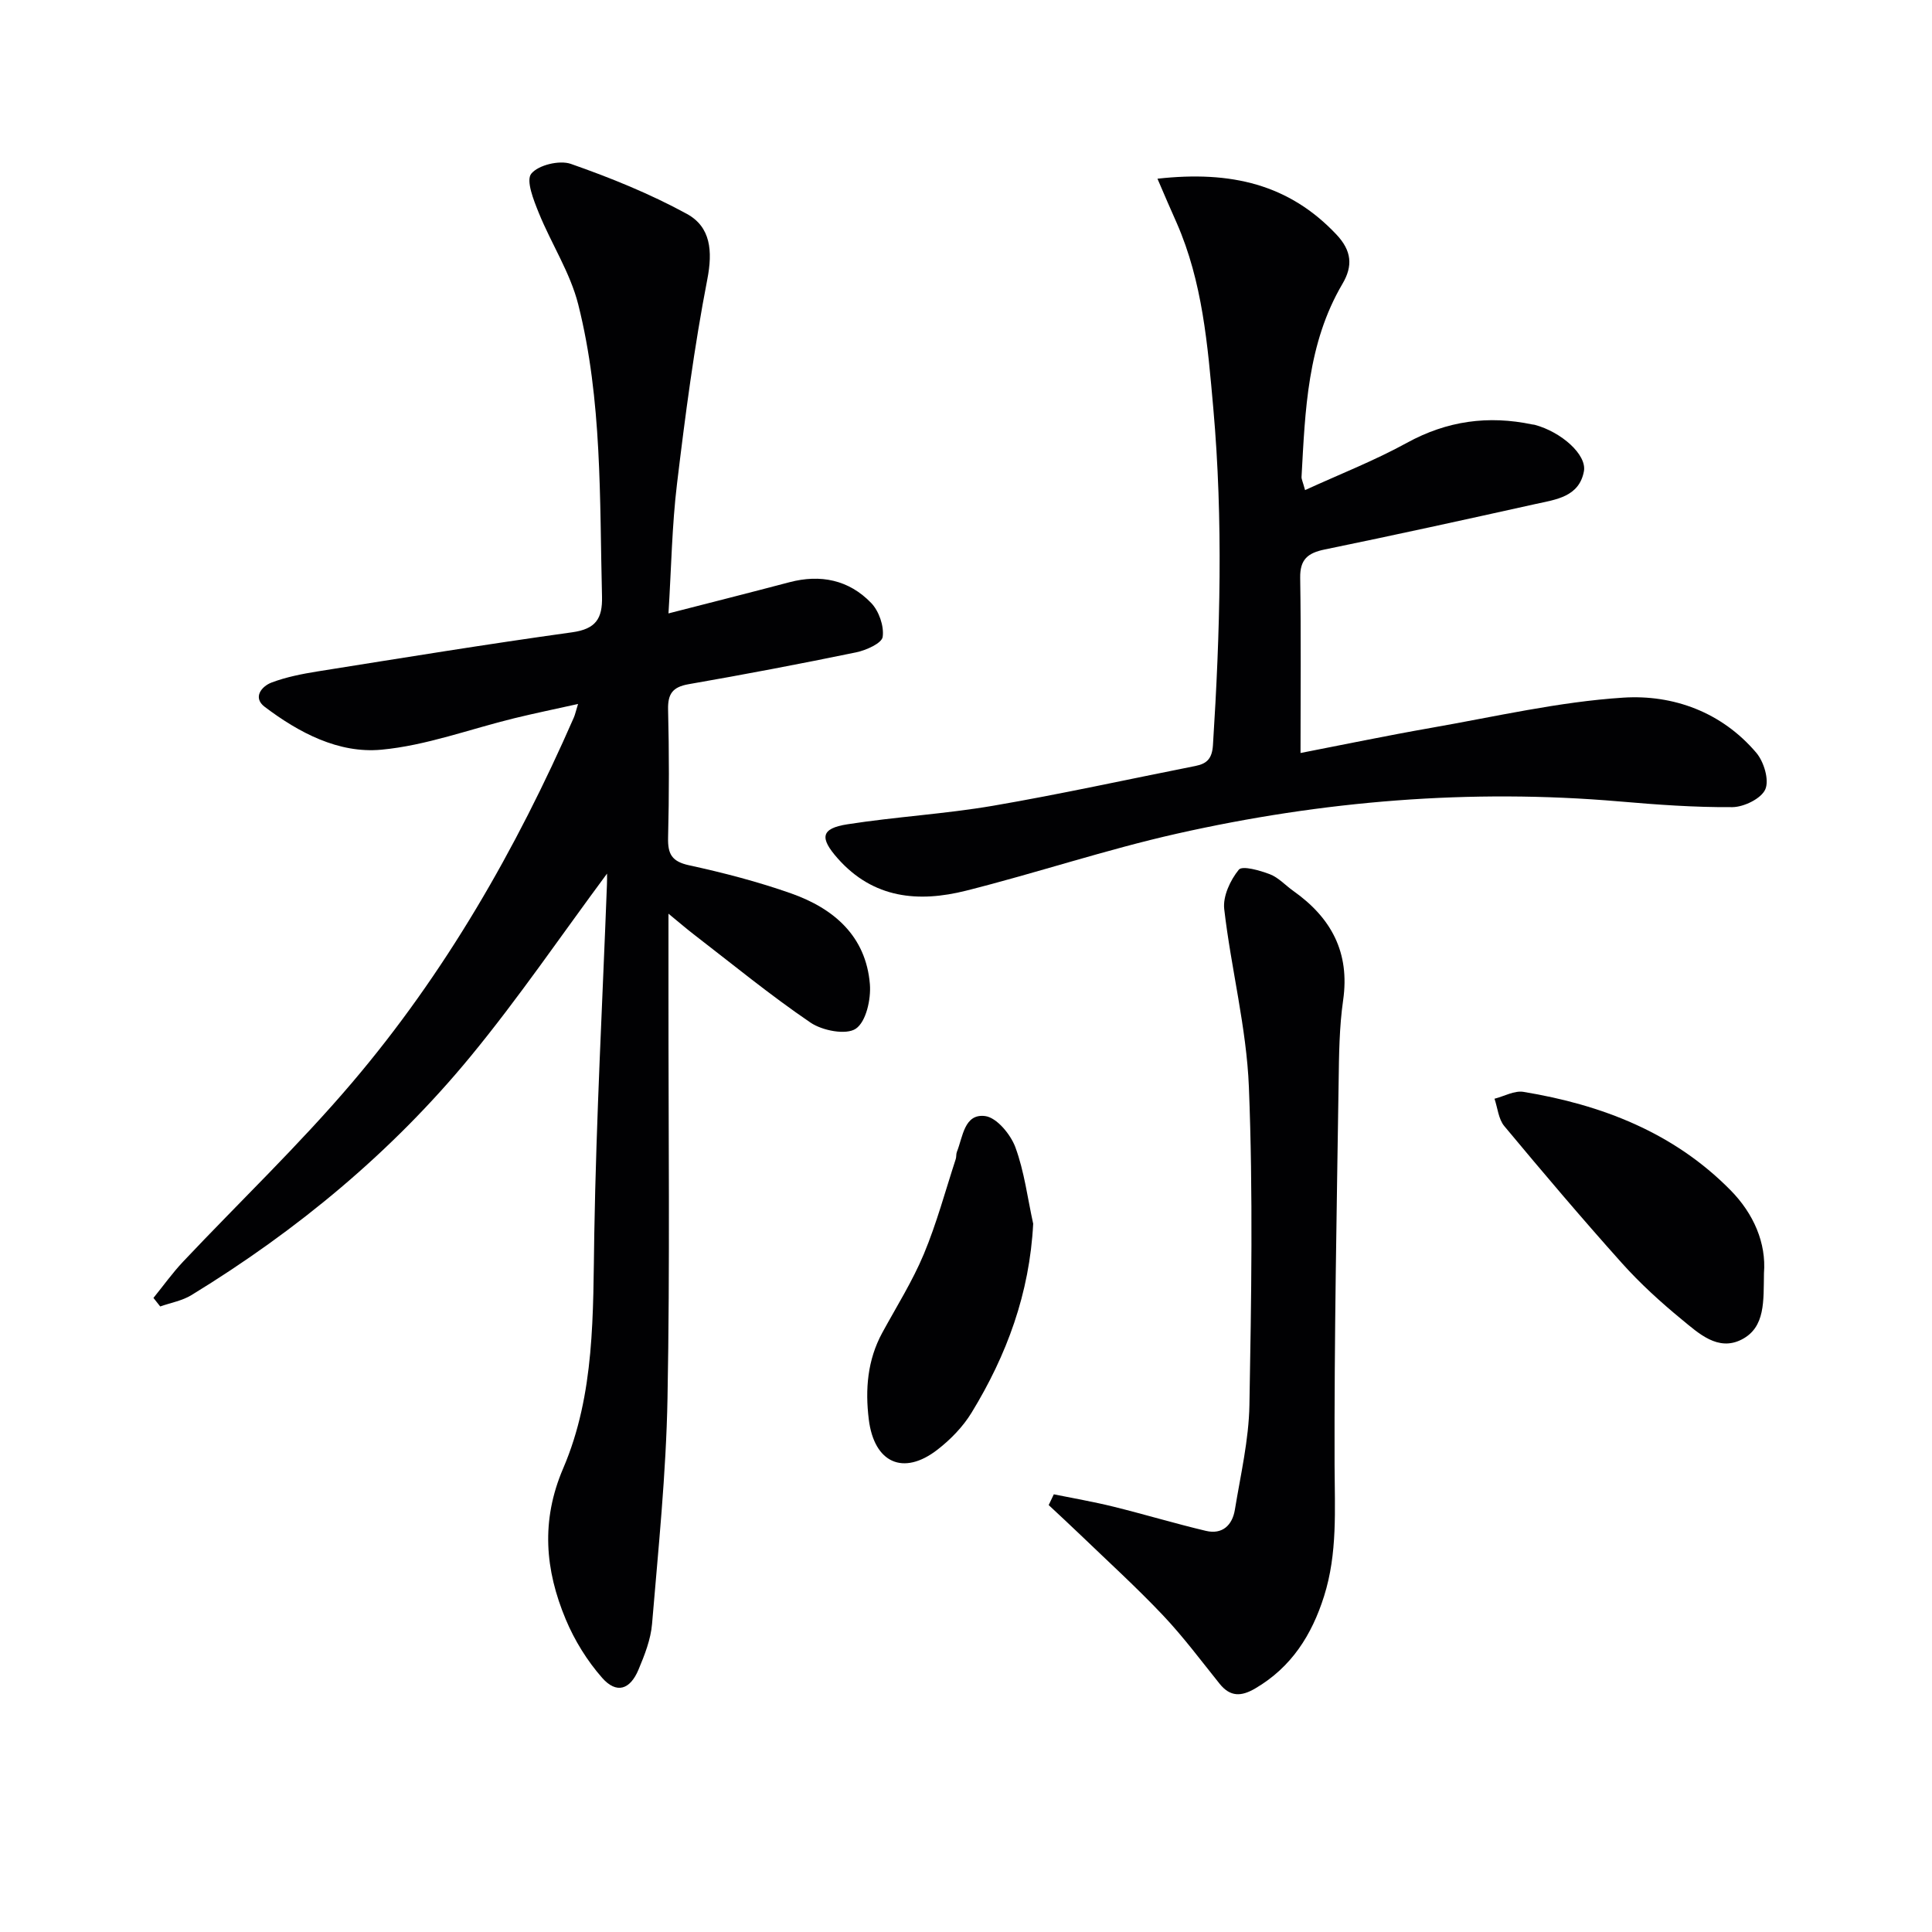 <svg enable-background="new 0 0 400 400" viewBox="0 0 400 400" xmlns="http://www.w3.org/2000/svg"><g fill="#010103"><path d="m125.68 180.87c-9.53 12.85-18.32 25.78-28.22 37.81-16.31 19.82-35.91 36.05-57.81 49.45-1.92 1.18-4.31 1.59-6.48 2.36-.47-.59-.93-1.18-1.4-1.77 2.04-2.51 3.93-5.17 6.15-7.52 11.64-12.34 23.95-24.09 34.92-36.99 19.32-22.7 34.03-48.38 45.97-75.66.26-.6.39-1.26.87-2.8-4.76 1.06-9.01 1.93-13.22 2.96-9.18 2.24-18.23 5.65-27.53 6.51-8.83.81-17.03-3.51-24.13-8.88-2.51-1.9-.68-4.23 1.43-5.03 3.05-1.15 6.34-1.79 9.58-2.31 17.53-2.79 35.06-5.65 52.65-8.09 4.88-.68 6.29-2.82 6.18-7.39-.51-20.26.07-40.65-4.92-60.48-1.66-6.59-5.59-12.59-8.18-18.99-1.06-2.62-2.68-6.68-1.55-8.08 1.45-1.81 5.85-2.86 8.2-2.04 8.22 2.88 16.4 6.19 24.03 10.36 4.93 2.7 5.36 7.68 4.22 13.55-2.71 13.98-4.57 28.15-6.27 42.3-1.05 8.68-1.18 17.48-1.77 26.86 8.77-2.25 16.91-4.31 25.02-6.45 6.47-1.71 12.35-.49 16.95 4.29 1.61 1.67 2.69 4.79 2.38 7.02-.18 1.32-3.42 2.77-5.49 3.2-11.53 2.38-23.11 4.58-34.71 6.6-3.3.58-4.31 2-4.23 5.28.22 8.82.22 17.66 0 26.49-.08 3.4.77 4.94 4.36 5.72 7.13 1.55 14.24 3.4 21.11 5.82 8.82 3.11 15.49 8.82 16.31 18.79.25 3.11-.77 7.76-2.91 9.22-2 1.36-6.92.41-9.38-1.26-8.38-5.7-16.24-12.16-24.28-18.35-1.4-1.08-2.74-2.24-5.13-4.2v16.97c-.02 27.79.32 55.58-.2 83.36-.29 15.59-1.9 31.16-3.2 46.72-.27 3.22-1.54 6.44-2.81 9.47-1.76 4.19-4.57 5.04-7.52 1.69-3.11-3.53-5.72-7.76-7.54-12.11-4.28-10.23-5.18-20.41-.53-31.26 6.62-15.43 6.16-32.06 6.44-48.57.41-24.1 1.71-48.19 2.62-72.29.04-.76.02-1.53.02-2.28z"/><path d="m239.64 37c15.3-1.71 27.25 1.19 37.02 11.52 3.25 3.43 3.44 6.57 1.29 10.23-7.3 12.39-7.72 26.22-8.48 39.98-.03.46.24.94.73 2.74 7.2-3.3 14.38-6.1 21.09-9.79 8.31-4.56 16.84-5.72 25.96-3.8.16.03.33.03.49.07 5.51 1.48 10.84 6.19 10.19 9.64-1 5.29-5.8 5.83-9.97 6.75-14.55 3.23-29.12 6.43-43.72 9.43-3.49.72-5.11 2.06-5.05 5.86.19 11.94.07 23.89.07 36.27 8.56-1.66 17.76-3.58 27.01-5.2 13.23-2.31 26.44-5.4 39.79-6.26 10.37-.67 20.42 3 27.56 11.41 1.58 1.86 2.71 5.63 1.87 7.57-.84 1.92-4.43 3.67-6.82 3.69-7.79.06-15.6-.51-23.37-1.18-30.91-2.66-61.47-.12-91.63 6.67-14.7 3.31-29.05 8.13-43.67 11.81-9.83 2.47-19.17 1.65-26.54-6.66-3.79-4.27-3.55-6.23 1.99-7.09 9.99-1.56 20.15-2.13 30.11-3.83 14.05-2.41 27.98-5.48 41.97-8.25 2.4-.48 3.42-1.57 3.6-4.32 1.48-23.25 2.14-46.46.07-69.74-1.17-13.12-2.22-26.14-7.58-38.37-1.24-2.75-2.42-5.53-3.98-9.15z"/><path d="m218.18 309.38c4.12.84 8.27 1.55 12.35 2.56 6.4 1.58 12.73 3.49 19.14 5.01 3.42.81 5.48-1.19 6-4.39 1.18-7.2 2.88-14.43 3.01-21.67.39-21.94.76-43.91-.11-65.82-.49-12.33-3.69-24.54-5.11-36.87-.3-2.64 1.26-5.98 3.02-8.14.72-.89 4.36.15 6.43.94 1.8.69 3.23 2.31 4.86 3.46 7.84 5.55 11.74 12.72 10.31 22.64-.8 5.57-.85 11.27-.93 16.91-.39 26.46-.92 52.93-.84 79.39.03 9.15.63 18.2-2.18 27.08-2.54 8.04-6.76 14.71-14.24 19.09-2.88 1.69-5.16 1.79-7.37-.95-3.84-4.78-7.53-9.74-11.73-14.18-5.46-5.77-11.35-11.13-17.08-16.64-2.17-2.09-4.39-4.13-6.59-6.19.36-.75.71-1.49 1.06-2.23z"/><path d="m365.21 263.6c-.11 5.71.34 11.19-4.61 13.73-4.91 2.52-8.92-1.28-12.45-4.18-4.36-3.58-8.57-7.42-12.33-11.61-8.32-9.29-16.39-18.81-24.37-28.39-1.21-1.45-1.38-3.76-2.03-5.67 2.01-.51 4.13-1.73 6-1.42 16.2 2.67 31.09 8.41 42.85 20.34 4.82 4.88 7.44 10.98 6.94 17.2z"/><path d="m213.91 253.36c-.74 14.39-5.47 27.21-12.77 39.14-1.78 2.91-4.34 5.54-7.05 7.64-7.07 5.48-13.11 2.74-14.22-6.28-.76-6.21-.28-12.27 2.79-17.92 2.94-5.4 6.25-10.65 8.61-16.3 2.66-6.37 4.46-13.1 6.61-19.68.15-.47.05-1.02.23-1.47 1.25-3.12 1.52-7.97 5.85-7.42 2.39.3 5.27 3.78 6.26 6.45 1.86 5.04 2.52 10.53 3.69 15.84z"/></g></svg>
